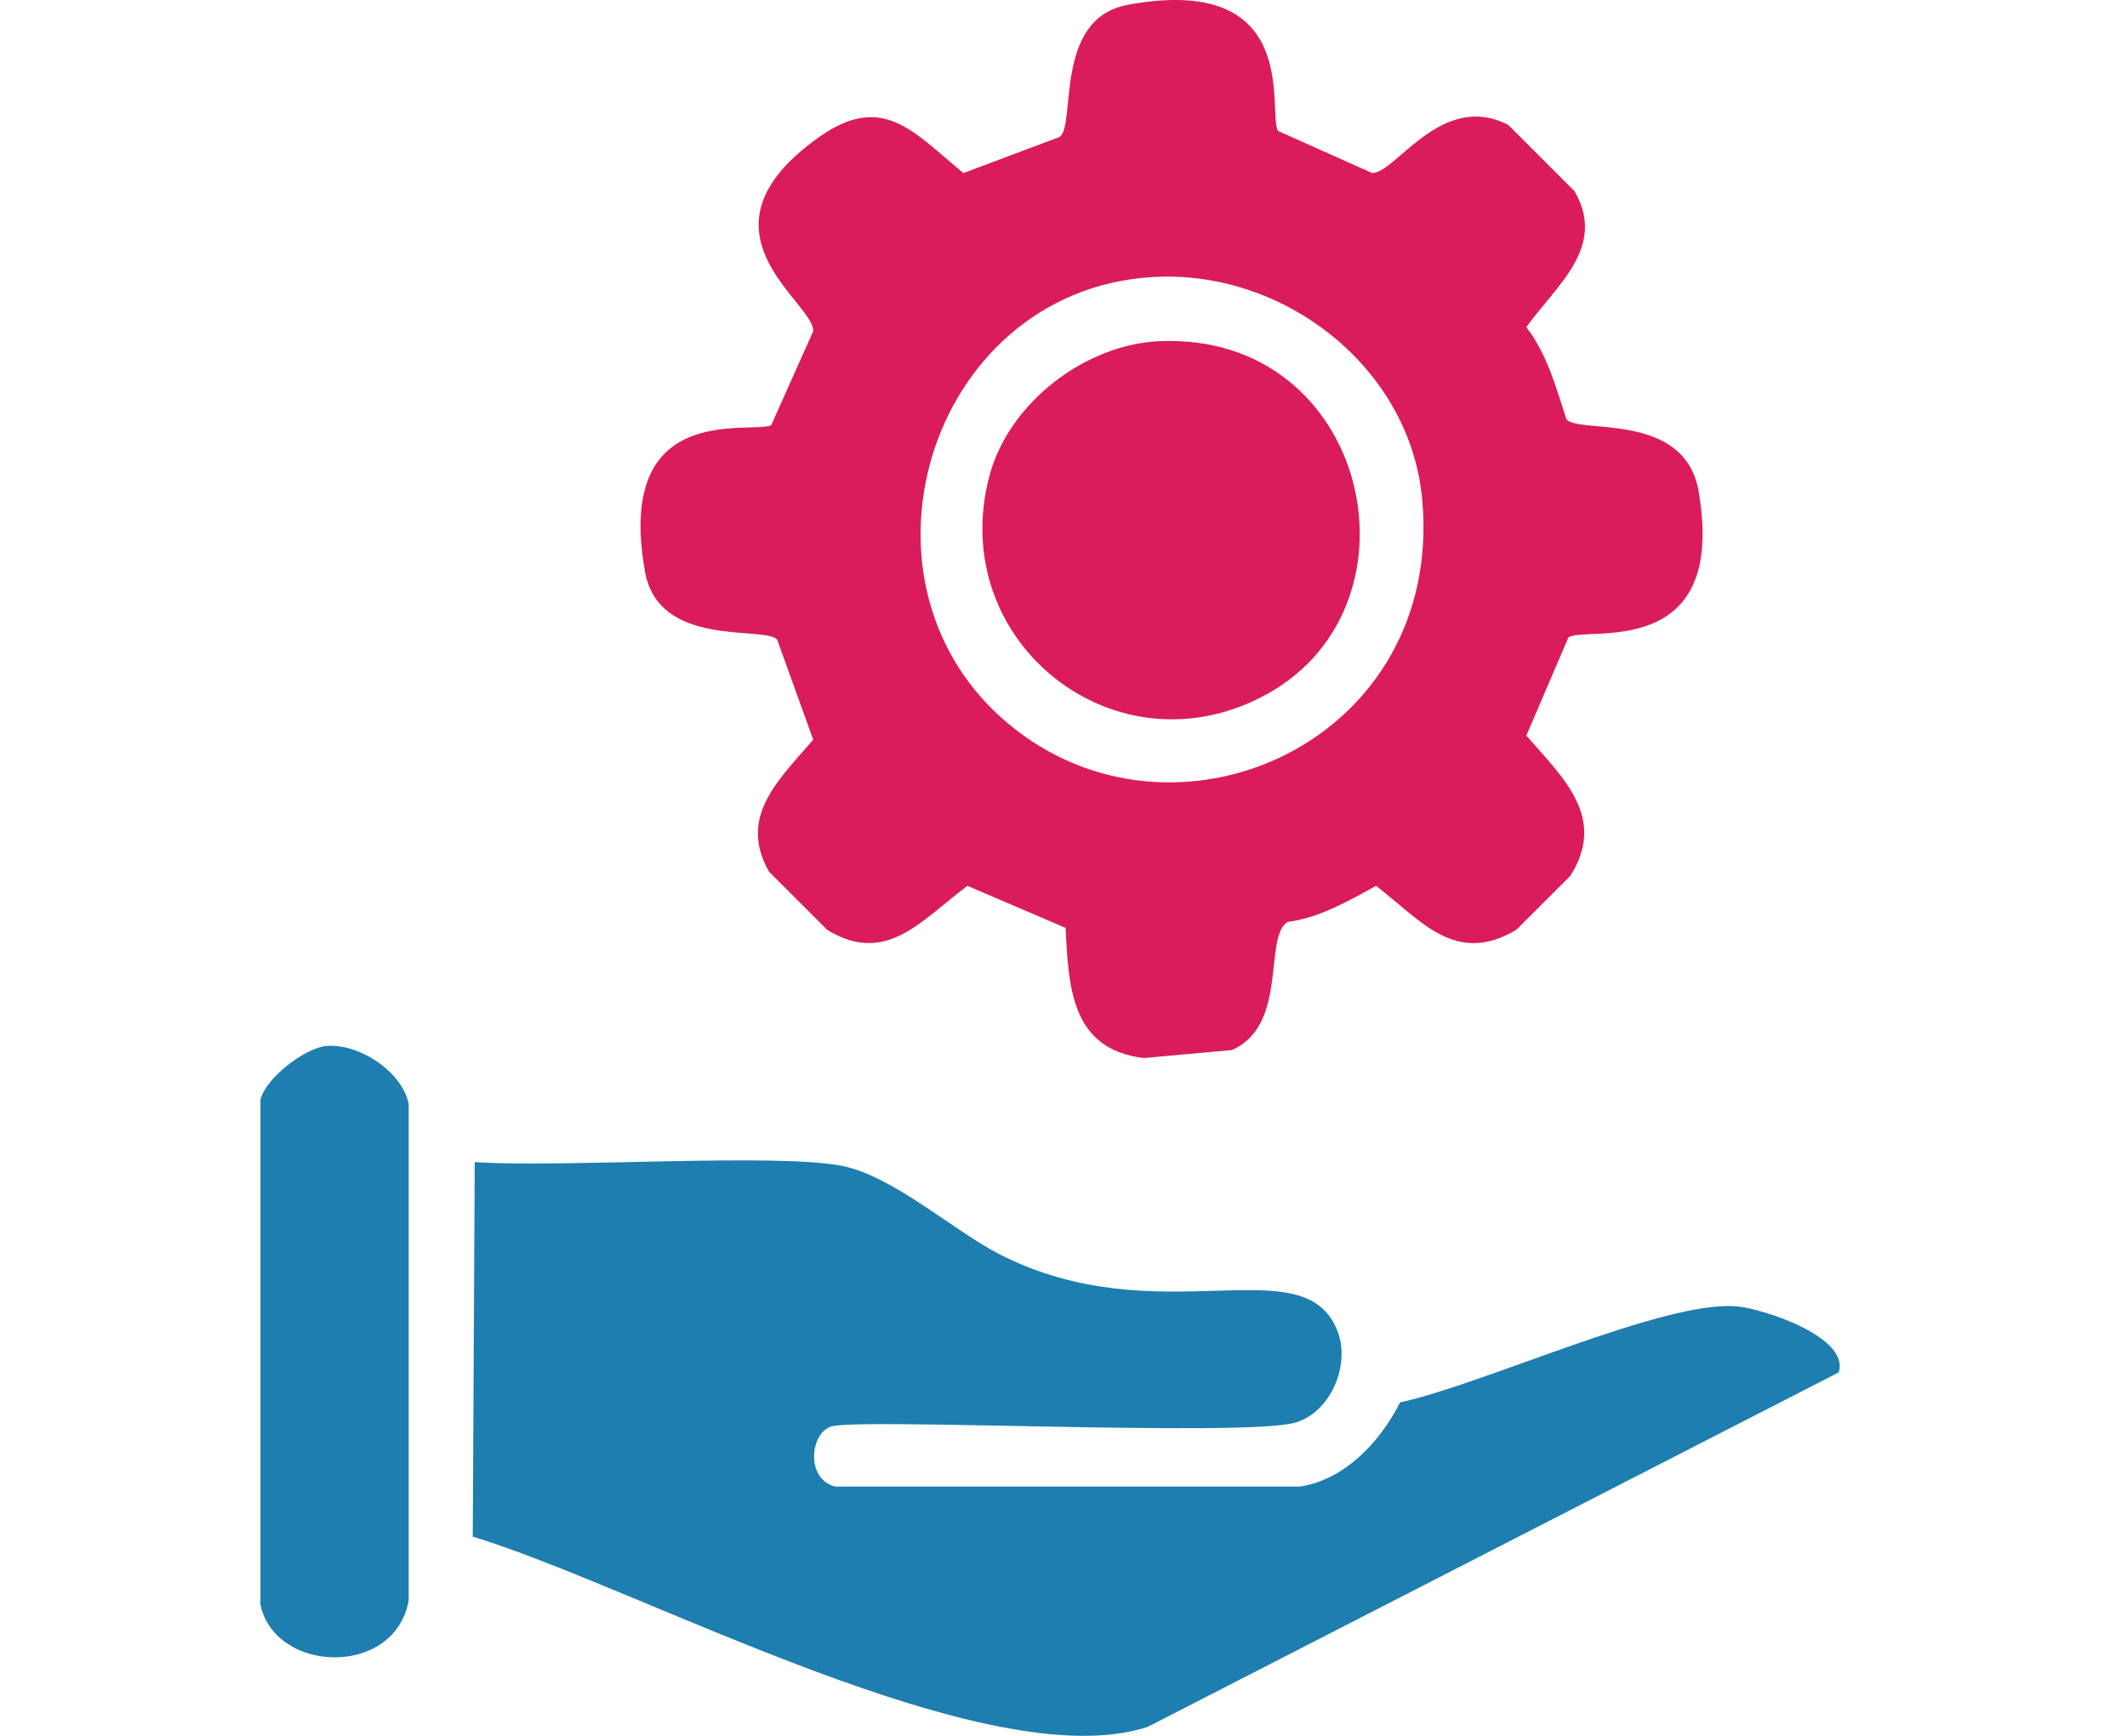 <svg width="49" height="40" viewBox="0 0 49 40" fill="none" xmlns="http://www.w3.org/2000/svg">
<g clip-path="url(#clip0_2176_177)">
<path d="M25.98 0.11C30.02 -0.629 29.194 2.583 29.441 3.017C30.163 3.34 30.887 3.663 31.609 3.986C32.137 4.013 33.206 2.082 34.747 2.879C35.255 3.387 35.761 3.893 36.269 4.401C37.024 5.688 35.855 6.573 35.162 7.539C35.638 8.153 35.848 8.929 36.086 9.662C36.372 10.007 38.813 9.468 39.131 11.322C39.811 15.29 36.49 14.409 36.131 14.69C35.808 15.444 35.485 16.198 35.162 16.951C36.028 17.939 37.019 18.849 36.177 20.181C35.761 20.597 35.346 21.012 34.93 21.428C33.526 22.255 32.757 21.227 31.7 20.413C31.068 20.762 30.401 21.145 29.67 21.244C29.094 21.563 29.695 23.626 28.378 24.197C27.701 24.258 27.024 24.32 26.348 24.381C24.68 24.178 24.617 22.767 24.548 21.382C23.794 21.059 23.04 20.736 22.287 20.413C21.247 21.182 20.426 22.267 19.057 21.428C18.61 20.981 18.164 20.535 17.719 20.09C16.989 18.819 17.95 17.961 18.734 17.045C18.456 16.276 18.18 15.506 17.903 14.738C17.611 14.413 15.173 14.952 14.858 13.169C14.159 9.222 17.268 10.007 17.765 9.801C18.088 9.079 18.411 8.355 18.734 7.632C18.773 6.97 15.796 5.334 18.872 3.157C20.341 2.117 21.051 3.049 22.194 3.988L24.408 3.157C24.799 2.906 24.257 0.427 25.978 0.112L25.98 0.11ZM26.534 6.385C21.334 6.714 19.279 13.617 23.396 16.812C27.241 19.798 33.267 17.008 32.763 11.506C32.483 8.451 29.55 6.194 26.534 6.385Z" fill="#DA1C5C"/>
<path d="M26.718 7.862C31.512 7.658 32.935 13.899 29.21 15.982C25.724 17.93 21.768 14.784 22.797 10.953C23.245 9.28 25.002 7.933 26.718 7.861V7.862Z" fill="#DA1C5C"/>
<path d="M7.523 24.103C8.276 24.039 9.274 24.703 9.415 25.441V36.883C9.089 38.664 6.329 38.559 6 36.976V25.348C6.106 24.849 7.032 24.144 7.523 24.102V24.103Z" fill="#1D7EAF"/>
<path d="M10.936 26.779C12.966 26.916 17.937 26.559 19.427 26.872C20.592 27.117 21.981 28.367 23.025 28.902C26.71 30.79 30.073 28.657 30.823 30.702C31.101 31.462 30.661 32.532 29.854 32.778C28.732 33.121 19.806 32.669 19.149 32.871C18.665 33.02 18.549 34.084 19.242 34.255H29.946C30.985 34.102 31.802 33.212 32.253 32.317C34.201 31.892 38.329 29.961 40.005 30.103C40.629 30.156 42.623 30.816 42.358 31.625C37.052 34.348 31.746 37.07 26.44 39.793C22.753 41.002 14.716 36.57 10.891 35.409C10.905 32.533 10.921 29.657 10.936 26.781V26.779Z" fill="#1D7EAF"/>
</g>
<defs>
<clipPath id="clip0_2176_177">
<rect width="49" height="40" fill="white"/>
</clipPath>
</defs>
</svg>

